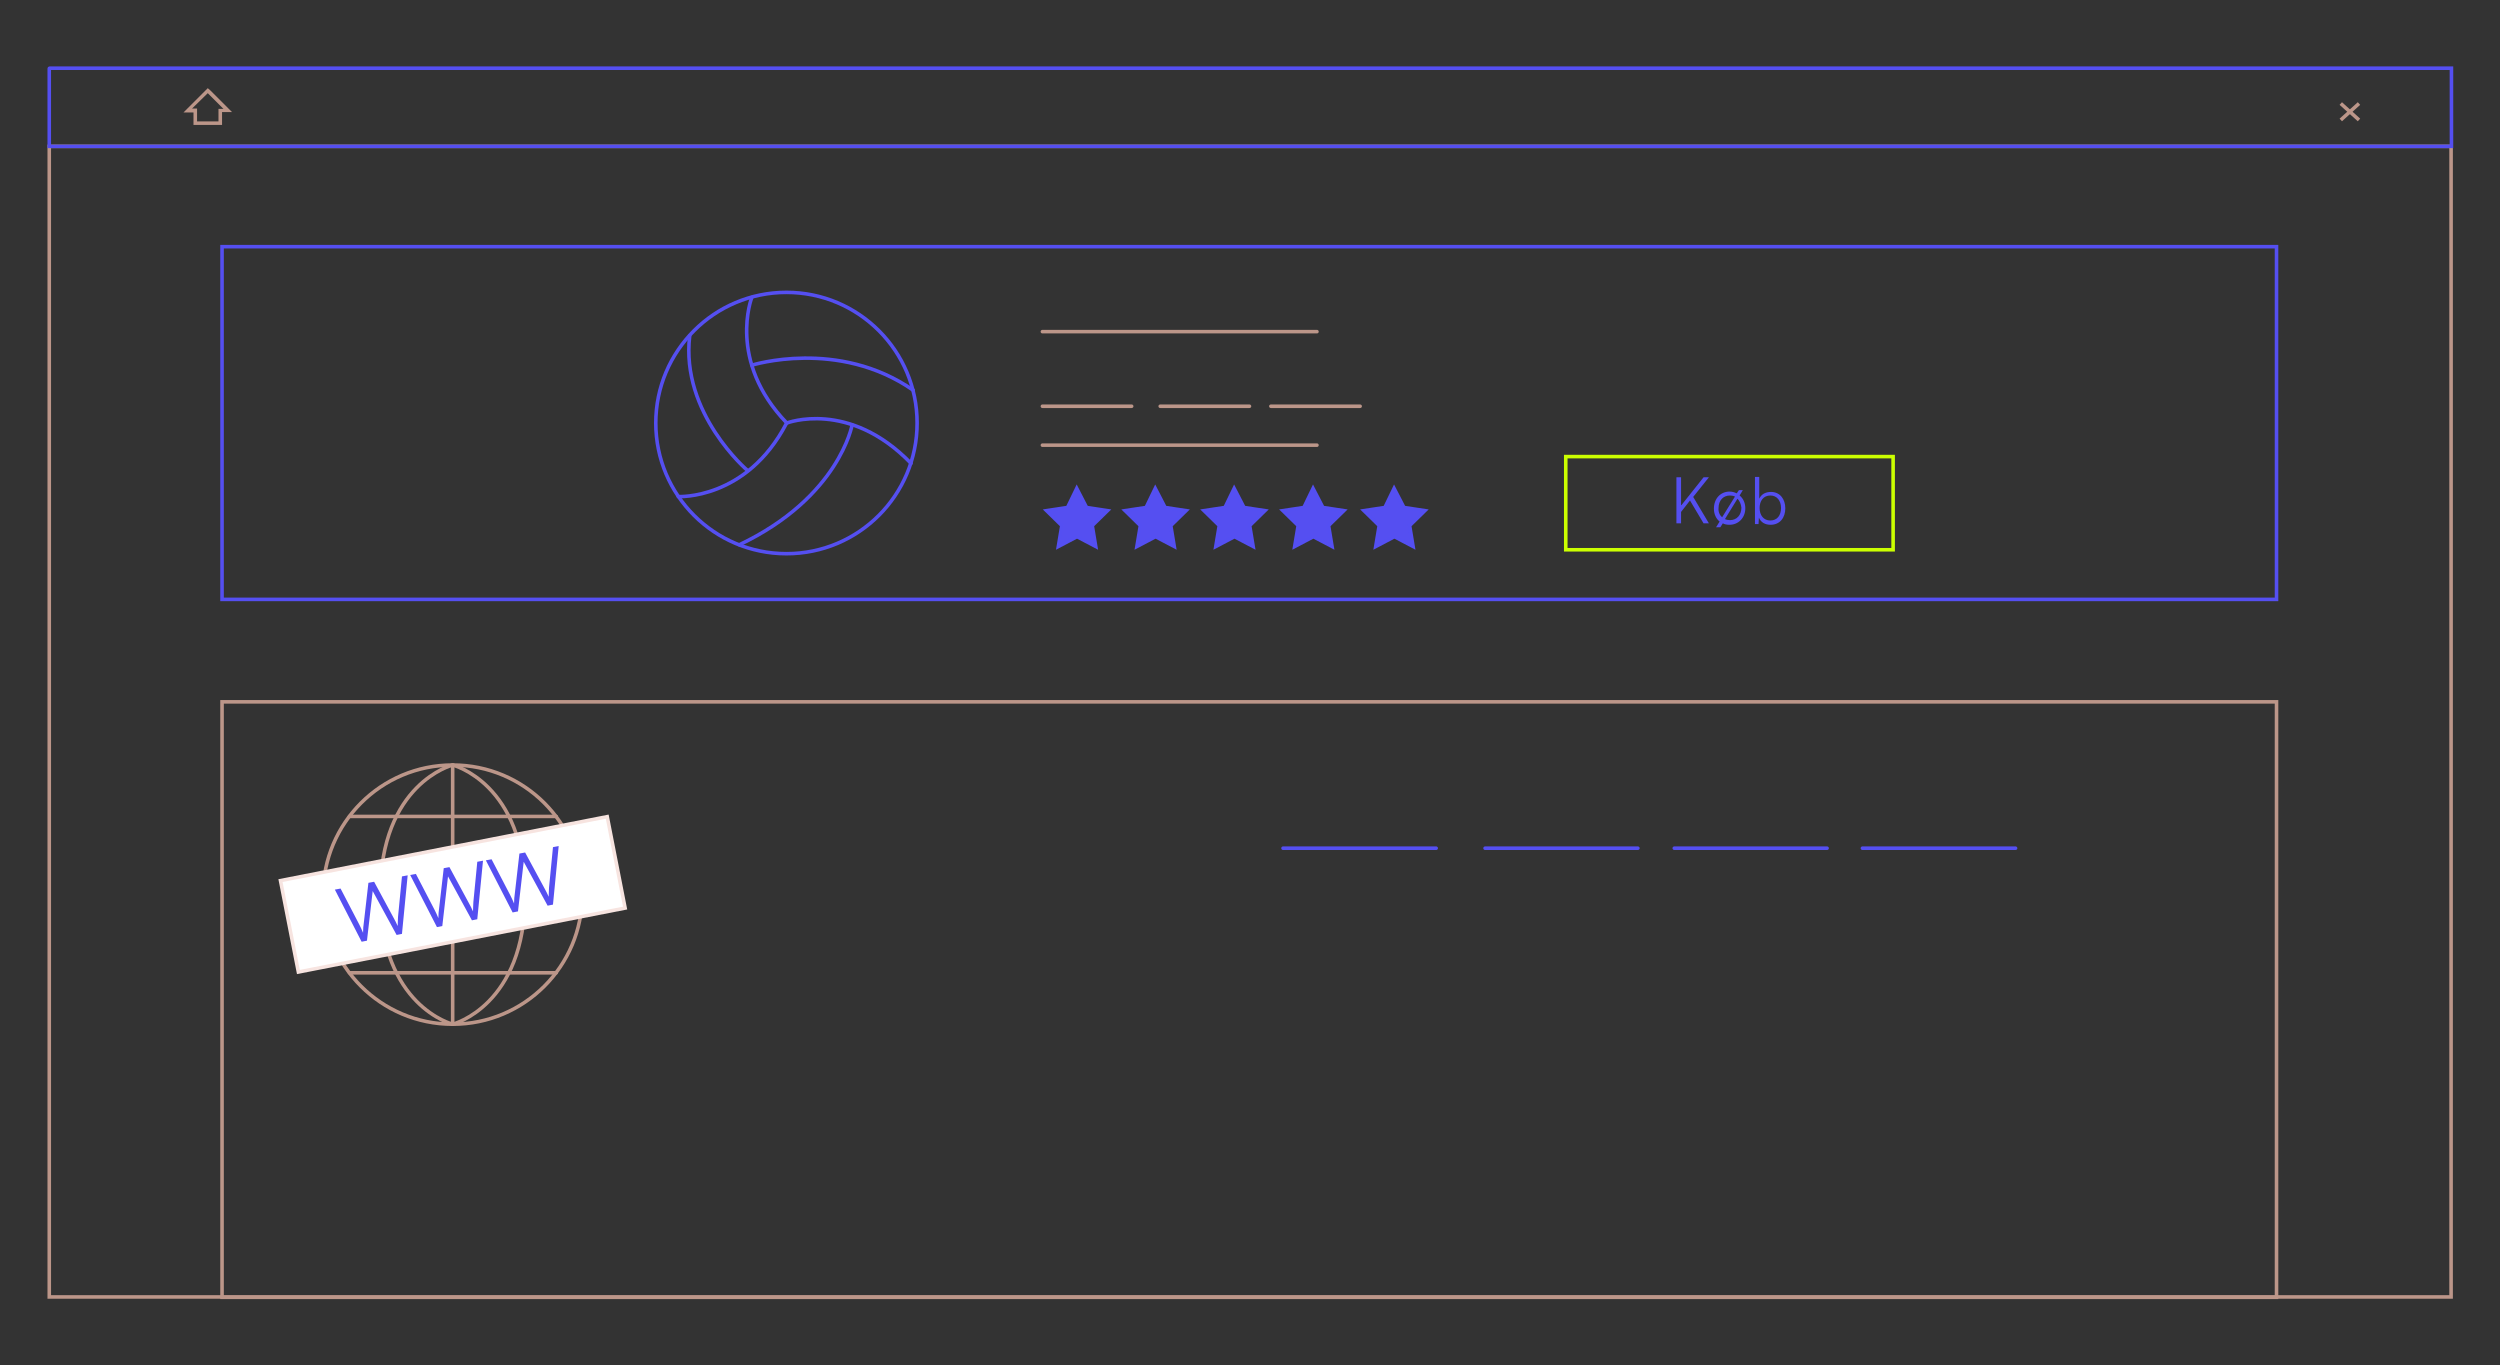 <?xml version="1.0" encoding="utf-8"?>
<!-- Generator: Adobe Illustrator 27.8.1, SVG Export Plug-In . SVG Version: 6.00 Build 0)  -->
<svg version="1.1" xmlns="http://www.w3.org/2000/svg" xmlns:xlink="http://www.w3.org/1999/xlink" x="0px" y="0px"
	 viewBox="0 0 700.3 382.5" style="enable-background:new 0 0 700.3 382.5;" xml:space="preserve">
<rect x="0" y="0" width="700.3" height="382.5" fill="#333333" stroke="none"/>
<style type="text/css">
	.st0{fill:#CBFF00;}
	.st1{fill:none;stroke:#BC9689;stroke-miterlimit:10;}
	.st2{fill:#F7E4E0;}
	.st3{fill:#554FF1;}
	.st4{fill:none;stroke:#F7E4E0;stroke-width:2;stroke-linecap:round;stroke-miterlimit:10;}
	.st5{fill:#FFFFFF;}
	.st6{fill:#E84435;}
	.st7{fill:#34A751;}
	.st8{fill:#557EBE;}
	.st9{fill:#F7BA16;}
	.st10{fill:#544FF2;}
	.st11{fill:none;stroke:#241F21;stroke-width:2;stroke-linecap:round;stroke-miterlimit:10;}
	.st12{fill:#BC9689;}
	.st13{fill:none;stroke:#554FF1;stroke-width:2;stroke-linecap:round;stroke-miterlimit:10;}
	.st14{fill:none;stroke:#BC9689;stroke-width:2;stroke-linecap:round;stroke-linejoin:round;stroke-miterlimit:10;}
	.st15{fill:none;stroke:#554FF1;stroke-miterlimit:10;}
	.st16{fill:#544FF2;stroke:#554FF1;stroke-miterlimit:10;}
	.st17{fill:none;stroke:#554FF1;stroke-linecap:round;stroke-miterlimit:10;}
	.st18{fill:none;stroke:#BC9689;stroke-linecap:round;stroke-miterlimit:10;}
	.st19{fill:none;stroke:#CBFF00;stroke-miterlimit:10;}
	.st20{fill:none;stroke:#F7E4E0;stroke-linecap:round;stroke-miterlimit:10;}
	.st21{fill:#FFFFFF;stroke:#554FF1;stroke-miterlimit:10;}
	.st22{fill:none;stroke:#BC9689;stroke-linecap:round;stroke-linejoin:round;stroke-miterlimit:10;}
	.st23{fill:#FFFFFF;stroke:#F7E4E0;stroke-miterlimit:10;}
	.st24{fill:none;stroke:#F7E4E0;stroke-miterlimit:10;}
</style>
<g id="Lag_1">
	<rect x="13.8" y="41" class="st1" width="672.8" height="322.3"/>
	<path class="st15" d="M686.6,41H13.8V19.2c0,0,0-0.1,0.1-0.1h672.8V41z"/>
	<line class="st1" x1="655.7" y1="29" x2="660.8" y2="33.6"/>
	<line class="st1" x1="655.7" y1="33.6" x2="660.8" y2="29"/>
	<g>
		<path class="st12" d="M58.2,26.1l4.4,4.4h-1.4V34h-6v-3.6h-1.4L58.2,26.1 M58.2,24.7l-0.7,0.7l-4.4,4.4l-1.7,1.7h2.4h0.4V34v1h1h6
			h1v-1v-2.6h0.4H65l-1.7-1.7l-4.4-4.4L58.2,24.7L58.2,24.7z"/>
	</g>
	<rect x="62.2" y="196.6" class="st1" width="575.5" height="166.8"/>
	<line class="st17" x1="359.4" y1="237.6" x2="402.3" y2="237.6"/>
	<line class="st17" x1="416" y1="237.6" x2="458.8" y2="237.6"/>
	<line class="st17" x1="469" y1="237.6" x2="511.8" y2="237.6"/>
	<line class="st17" x1="521.7" y1="237.6" x2="564.6" y2="237.6"/>
	<rect x="62.2" y="69.1" class="st15" width="575.5" height="98.8"/>
	<rect x="438.6" y="127.9" class="st19" width="91.7" height="26.1"/>
	<g>
		<path class="st3" d="M471,141.5l6.2-7.8h1.5l-4.4,5.5l4.4,7.4h-1.5l-3.8-6.4l-2.5,3.2v3.2h-1.3v-12.9h1.3V141.5z"/>
		<path class="st3" d="M484.5,137.7c0.7,0,1.4,0.2,2,0.5l0.6-0.9h1.1l-0.9,1.5c1,0.8,1.6,2.1,1.6,3.6c0,2.6-1.9,4.6-4.4,4.6
			c-0.7,0-1.4-0.1-1.9-0.4l-0.7,1.1h-1.2l1-1.6c-1-0.8-1.6-2.1-1.6-3.6C480.1,139.6,482,137.7,484.5,137.7z M482.4,144.9l3.6-5.8
			c-0.4-0.2-0.9-0.3-1.4-0.3c-1.9,0-3.2,1.4-3.2,3.5C481.3,143.4,481.7,144.3,482.4,144.9z M486.7,139.7l-3.5,5.7
			c0.4,0.2,0.9,0.3,1.4,0.3c1.9,0,3.2-1.4,3.2-3.5C487.7,141.2,487.3,140.3,486.7,139.7z"/>
		<path class="st3" d="M491.6,146.7v-13.1h1.2v6.1c0.6-1.3,1.8-1.9,3.3-1.9c2.5,0,4,2,4,4.6c0,2.6-1.5,4.6-4.1,4.6
			c-1.5,0-2.7-0.6-3.3-2l-0.1,1.8H491.6z M495.9,145.8c1.9,0,3-1.4,3-3.5c0-2-1.1-3.5-3-3.5c-1.9,0-3,1.5-3,3.5
			C492.9,144.3,494,145.8,495.9,145.8z"/>
	</g>
	<g>
		<circle class="st17" cx="220.3" cy="118.5" r="36.6"/>
		<path class="st17" d="M210.6,83.3c0,0-7,17.8,9.8,35.2c0,0,17.4-6.7,34.8,11.3"/>
		<path class="st17" d="M190,139.1c0,0,19.1,1,30.3-20.5"/>
		<path class="st17" d="M238.7,119c0,0-3.6,20.3-31.6,33.6"/>
		<path class="st17" d="M209.4,131.8c0,0-18.8-16-16.2-37.7"/>
		<path class="st17" d="M210.6,102.3c0,0,24.2-7.6,45.2,7"/>
	</g>
	<line class="st18" x1="292" y1="124.7" x2="368.9" y2="124.7"/>
	<line class="st18" x1="292" y1="92.9" x2="368.9" y2="92.9"/>
	<g>
		<line class="st18" x1="292" y1="113.8" x2="317" y2="113.8"/>
		<line class="st18" x1="325" y1="113.8" x2="350" y2="113.8"/>
		<line class="st18" x1="356" y1="113.8" x2="381" y2="113.8"/>
	</g>
	<g>
		<g>
			<polygon class="st3" points="297.3,147.1 293.1,143 298.9,142.1 301.6,136.8 304.2,142.1 310,143 305.8,147.1 306.8,152.9 
				301.6,150.2 296.3,152.9 			"/>
			<path class="st10" d="M301.6,137.9l2.1,4.2l0.2,0.5l0.5,0.1l4.6,0.7l-3.3,3.2l-0.4,0.4l0.1,0.5l0.8,4.6l-4.1-2.2l-0.5-0.2
				l-0.5,0.2L297,152l0.8-4.6l0.1-0.5l-0.4-0.4l-3.3-3.2l4.6-0.7l0.5-0.1l0.2-0.5L301.6,137.9 M301.6,135.7l-2.9,6l-6.6,1l4.8,4.7
				l-1.1,6.6l5.9-3.1l5.9,3.1l-1.1-6.6l4.8-4.7l-6.6-1L301.6,135.7L301.6,135.7z"/>
		</g>
		<g>
			<polygon class="st3" points="367.8,150.2 362.6,152.9 363.6,147.1 359.3,143 365.2,142.1 367.8,136.8 370.4,142.1 376.3,143 
				372,147.1 373,152.9 			"/>
			<path class="st10" d="M367.8,137.9l2.1,4.2l0.2,0.5l0.5,0.1l4.6,0.7l-3.3,3.2l-0.4,0.4l0.1,0.5l0.8,4.6l-4.1-2.2l-0.5-0.2
				l-0.5,0.2l-4.1,2.2l0.8-4.6l0.1-0.5l-0.4-0.4l-3.3-3.2l4.6-0.7l0.5-0.1l0.2-0.5L367.8,137.9 M367.8,135.7l-2.9,6l-6.6,1l4.8,4.7
				l-1.1,6.6l5.9-3.1l5.9,3.1l-1.1-6.6l4.8-4.7l-6.6-1L367.8,135.7L367.8,135.7z"/>
		</g>
		<g>
			<polygon class="st3" points="390.5,150.2 385.3,152.9 386.3,147.1 382,143 387.9,142.1 390.5,136.8 393.1,142.1 399,143 
				394.7,147.1 395.7,152.9 			"/>
			<path class="st10" d="M390.5,137.9l2.1,4.2l0.2,0.5l0.5,0.1l4.6,0.7l-3.3,3.2l-0.4,0.4l0.1,0.5l0.8,4.6l-4.1-2.2l-0.5-0.2
				l-0.5,0.2l-4.1,2.2l0.8-4.6l0.1-0.5l-0.4-0.4l-3.3-3.2l4.6-0.7l0.5-0.1l0.2-0.5L390.5,137.9 M390.5,135.7l-2.9,6l-6.6,1l4.8,4.7
				l-1.1,6.6l5.9-3.1l5.9,3.1l-1.1-6.6l4.8-4.7l-6.6-1L390.5,135.7L390.5,135.7z"/>
		</g>
		<g>
			<polygon class="st3" points="345.7,150.2 340.5,152.9 341.5,147.1 337.2,143 343.1,142.1 345.7,136.8 348.3,142.1 354.2,143 
				350,147.1 350.9,152.9 			"/>
			<path class="st10" d="M345.7,137.9l2.1,4.2l0.2,0.5l0.5,0.1l4.6,0.7l-3.3,3.2l-0.4,0.4l0.1,0.5l0.8,4.6l-4.1-2.2l-0.5-0.2
				l-0.5,0.2l-4.1,2.2l0.8-4.6l0.1-0.5l-0.4-0.4l-3.3-3.2l4.6-0.7l0.5-0.1l0.2-0.5L345.7,137.9 M345.7,135.7l-2.9,6l-6.6,1l4.8,4.7
				l-1.1,6.6l5.9-3.1l5.9,3.1l-1.1-6.6l4.8-4.7l-6.6-1L345.7,135.7L345.7,135.7z"/>
		</g>
		<g>
			<polygon class="st3" points="323.6,150.2 318.4,152.9 319.4,147.1 315.2,143 321,142.1 323.6,136.8 326.3,142.1 332.1,143 
				327.9,147.1 328.9,152.9 			"/>
			<path class="st10" d="M323.6,137.9l2.1,4.2l0.2,0.5l0.5,0.1l4.6,0.7l-3.3,3.2l-0.4,0.4l0.1,0.5l0.8,4.6l-4.1-2.2l-0.5-0.2
				l-0.5,0.2l-4.1,2.2l0.8-4.6l0.1-0.5l-0.4-0.4l-3.3-3.2l4.6-0.7l0.5-0.1l0.2-0.5L323.6,137.9 M323.6,135.7l-2.9,6l-6.6,1l4.8,4.7
				l-1.1,6.6l5.9-3.1l5.9,3.1l-1.1-6.6l4.8-4.7l-6.6-1L323.6,135.7L323.6,135.7z"/>
		</g>
	</g>
	<g>
		<circle class="st22" cx="126.8" cy="250.6" r="36.3"/>
		<path class="st22" d="M126.8,286.9v-72.6c0,0-20.3,5.1-20.3,36.3S126.8,286.9,126.8,286.9z"/>
		<path class="st22" d="M126.8,214.3c0,0,20.3,5.1,20.3,36.3s-20.3,36.3-20.3,36.3"/>
		<line class="st22" x1="90.5" y1="250.6" x2="163.2" y2="250.6"/>
		<line class="st22" x1="97.9" y1="228.7" x2="155.8" y2="228.7"/>
		<line class="st22" x1="97.9" y1="272.5" x2="155.8" y2="272.5"/>
	</g>
	
		<rect x="80.2" y="237.6" transform="matrix(0.981 -0.192 0.192 0.981 -45.725 28.988)" class="st23" width="93.3" height="26.1"/>
	<g>
		<path class="st3" d="M93.8,249.2l1.6-0.3l5.2,10c0.4,0.7,0.7,1.5,1.1,2.4c0-1.2,0.1-1.9,0.2-2.7l1.3-11.3l1.6-0.3l5.4,10
			c0.4,0.7,0.8,1.5,1.2,2.4c0-1.2,0.1-2,0.1-2.6l1.1-11.3l1.6-0.3l-1.6,16.4l-1.5,0.3l-6.7-12.3l-1.6,13.9l-1.5,0.3L93.8,249.2z"/>
		<path class="st3" d="M114.9,245.1l1.6-0.3l5.2,10c0.4,0.7,0.7,1.5,1.1,2.4c0-1.2,0.1-1.9,0.2-2.7l1.3-11.3l1.6-0.3l5.4,10
			c0.4,0.7,0.8,1.5,1.2,2.4c0-1.2,0.1-2,0.1-2.6l1.1-11.3l1.6-0.3l-1.6,16.4l-1.5,0.3l-6.7-12.3l-1.6,13.9l-1.5,0.3L114.9,245.1z"/>
		<path class="st3" d="M136.1,241l1.6-0.3l5.2,10c0.4,0.7,0.7,1.5,1.1,2.4c0-1.2,0.1-1.9,0.2-2.7l1.3-11.3l1.6-0.3l5.4,10
			c0.4,0.7,0.8,1.5,1.2,2.4c0-1.2,0.1-2,0.1-2.6l1.1-11.3l1.6-0.3l-1.6,16.4l-1.5,0.3l-6.7-12.3l-1.6,13.9l-1.5,0.3L136.1,241z"/>
	</g>
</g>
<g id="Lag_2">
</g>
<g id="Lag_3">
</g>
</svg>
